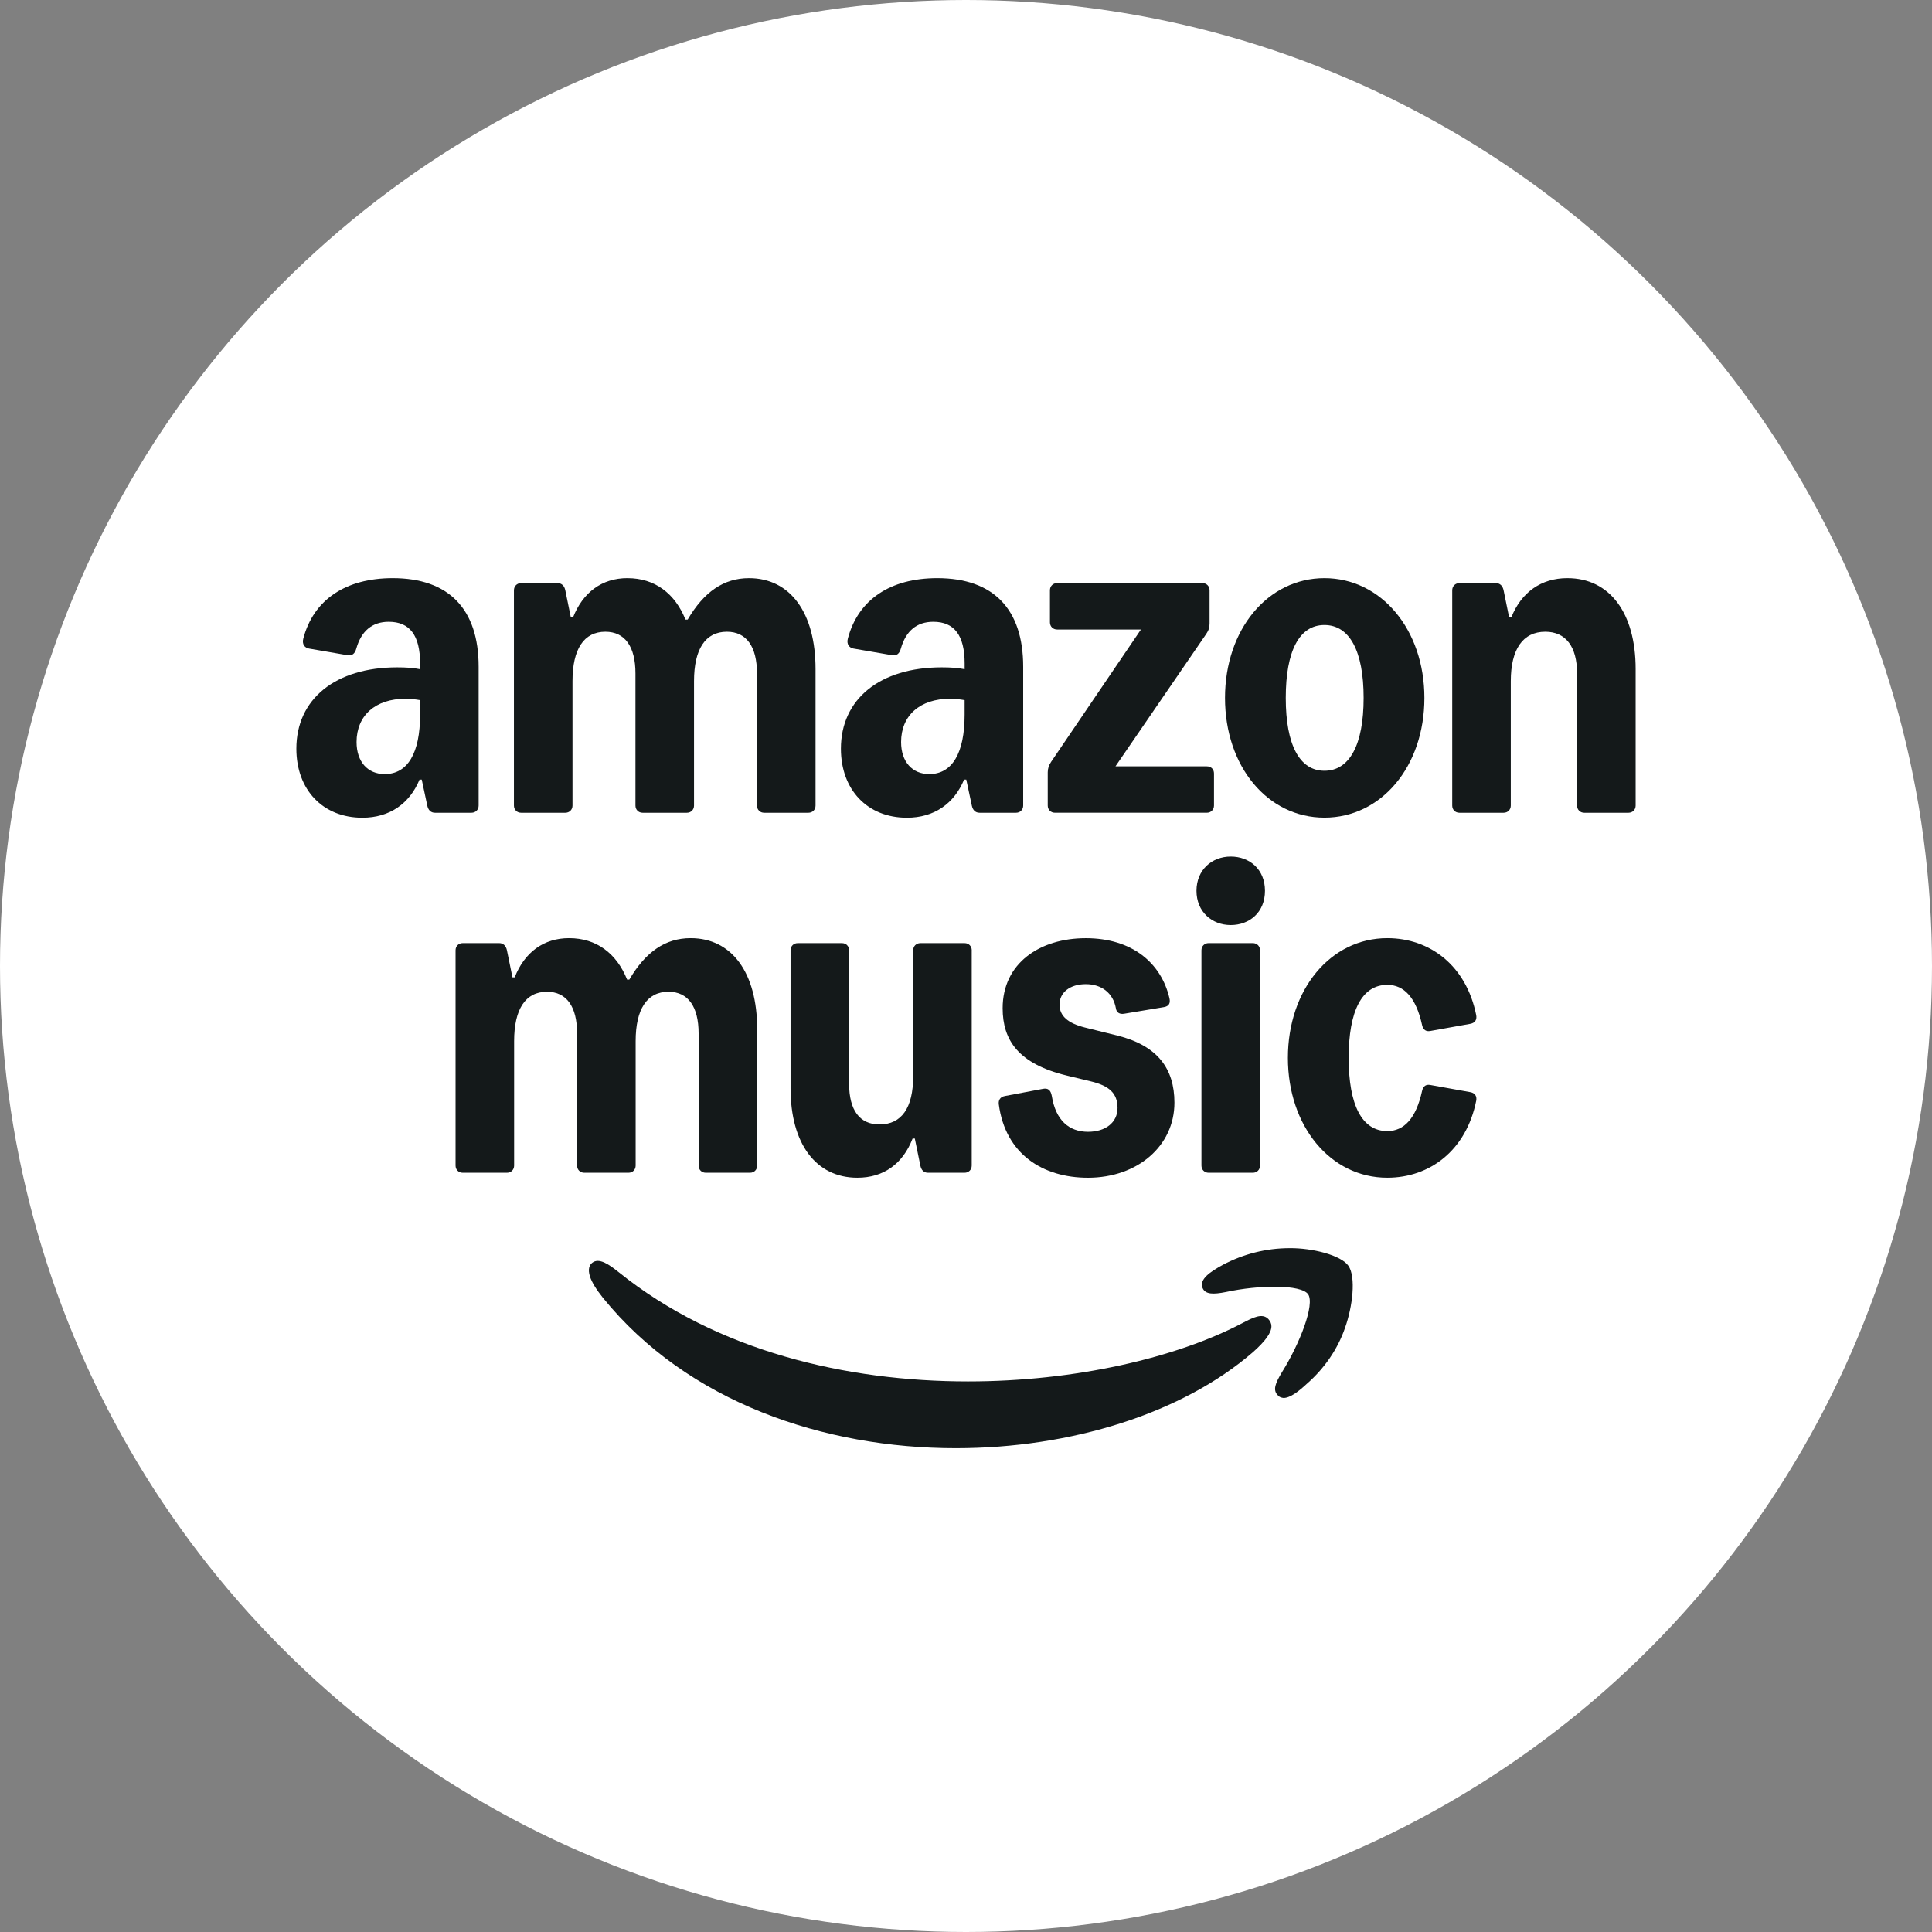 <?xml version="1.0" encoding="UTF-8"?>
<svg id="Layer_1" xmlns="http://www.w3.org/2000/svg" viewBox="0 0 1024 1024">
  <rect x="0" y="0" width="1024" height="1024" fill="#808080" stroke="none"/>
  <defs>
    <style>
      .cls-1 {
        fill: #14191a;
      }

      .cls-2 {
        fill: #fff;
      }
    </style>
  </defs>
  <circle class="cls-2" cx="512" cy="512" r="512"/>
  <g>
    <g>
      <path class="cls-1" d="M301.64,497.24c14.49,0,25.18,8.09,30.74,21.96h1.17c8.64-14.75,19.17-21.96,32.49-21.96,21.96,0,35.28,18.44,35.28,48.16v72.38c0,2.2-1.61,3.81-3.81,3.81h-23.42c-2.2,0-3.81-1.61-3.81-3.81v-70.04c0-14.2-5.56-22.1-15.95-22.1-11.42,0-17.42,9.22-17.42,26.2v65.94c0,2.2-1.61,3.81-3.81,3.81h-23.42c-2.2,0-3.81-1.61-3.81-3.81v-70.04c0-14.2-5.56-22.1-15.95-22.1-11.42,0-17.42,9.22-17.42,26.2v65.94c0,2.2-1.61,3.81-3.81,3.81h-23.42c-2.2,0-3.81-1.61-3.81-3.81v-114.1c0-2.2,1.61-3.81,3.81-3.81h19.32c2.2,0,3.62,1.46,4.1,3.81l2.93,14.34h1.17c5.27-13.32,15.37-20.78,28.84-20.78Z"/>
      <path class="cls-1" d="M515.03,503.68v114.1c0,2.2-1.61,3.81-3.81,3.81h-19.32c-2.34,0-3.59-1.46-4.1-3.81l-2.93-14.34h-1.17c-5.27,13.61-15.52,20.78-29.27,20.78-21.96,0-35.42-18-35.42-47.42v-73.11c0-2.2,1.61-3.81,3.81-3.81h23.42c2.2,0,3.81,1.61,3.81,3.81v70.77c0,13.91,5.56,21.52,16.1,21.52,11.71,0,17.86-8.78,17.86-25.62v-66.67c0-2.2,1.61-3.81,3.81-3.81h23.42c2.2,0,3.81,1.61,3.81,3.81Z"/>
      <path class="cls-1" d="M591.43,534.35c-1.46-8.05-7.61-12.73-15.95-12.73s-13.91,4.39-13.91,10.83c0,6,4.39,9.88,13.47,12.15l17.13,4.25c21.22,5.27,30.3,17.42,30.3,35.57,0,22.98-19.61,39.81-45.81,39.81-23.86,0-43.77-12.44-47.28-38.93-.29-2.34.88-3.95,3.22-4.39l20.2-3.81c2.63-.51,4.1.59,4.68,3.81,2.05,12.81,9.08,18.96,19.17,18.96,9.22,0,15.66-4.83,15.66-12.66s-4.54-11.75-14.05-14.05l-12.73-3.07c-25.76-6.22-34.11-18.74-34.11-35.72,0-23.79,19.61-37.11,44.06-37.11s39.96,13.03,44.35,31.84c.59,2.63-.29,4.24-2.93,4.68l-21.08,3.51c-2.34.4-4.1-.59-4.39-2.93Z"/>
      <path class="cls-1" d="M652.31,453.99c9.95,0,18.15,6.73,18.15,18.15s-8.2,18.15-18.15,18.15-18.15-7.03-18.15-18.15,8.2-18.15,18.15-18.15ZM636.79,617.78v-114.1c0-2.2,1.61-3.81,3.81-3.81h23.42c2.2,0,3.81,1.61,3.81,3.81v114.1c0,2.2-1.61,3.81-3.81,3.81h-23.42c-2.2,0-3.81-1.61-3.81-3.81Z"/>
      <path class="cls-1" d="M782.43,583.38c-5.27,26.35-24.59,40.84-47.13,40.84-30.15,0-52.69-27.37-52.69-63.53s22.54-63.45,52.69-63.45c22.54,0,41.86,14.49,47.13,40.84.44,2.49-.73,4.1-3.07,4.54l-21.22,3.81c-2.34.44-3.81-.59-4.39-3.07-3.22-14.78-9.66-21.37-18.44-21.37-13.47,0-20.49,13.76-20.49,38.72s7.03,38.79,20.49,38.79c8.78,0,15.22-6.59,18.44-21.37.59-2.49,2.05-3.51,4.39-3.07l21.22,3.81c2.34.44,3.51,2.05,3.07,4.54Z"/>
    </g>
    <g>
      <path class="cls-1" d="M637.43,682.76c1.47,3.36,5.71,3.36,12.29,2.05,17.56-3.8,39.8-4.1,43.61,1.17,3.66,5.41-4.39,26.17-13.9,41.38-3.51,5.85-4.98,9.5-2.05,12.28.73.88,1.76,1.17,2.93,1.32,3.51,0,8.05-3.51,12.29-7.46,9.22-8.04,16.39-18.28,20.34-29.83,3.95-11.11,5.85-26.76,1.76-32.75-3.95-5.7-19.32-9.5-31.17-9.36-12.44,0-24.44,3.07-35.27,8.77-6.73,3.66-12.87,7.75-10.83,12.43Z"/>
      <path class="cls-1" d="M312.7,676.62c1.01,3.08,3.37,6.87,6.88,11.26,44.93,55.42,117.22,79.69,187.03,79.69,61.03,0,120-18.42,157.47-50.88,6.44-5.7,9.8-10.24,9.8-13.74,0-1.46-.59-2.63-1.61-3.8-3.22-3.36-8.05-.88-13.9,2.19-34.83,18.28-88.39,30.85-145.32,30.85-64.24,0-133.03-15.94-185.12-57.9-4.97-3.95-10.39-7.9-14.05-4.97-1.32,1.02-2.51,3.22-1.17,7.31Z"/>
    </g>
    <path class="cls-1" d="M192.06,433.41c-20.93,0-34.98-14.78-34.98-36.59,0-26.27,20.64-43.11,53.43-43.11,4.68,0,8.78.26,12.15.99v-3.04c0-14.93-5.49-22.1-16.61-22.1-8.78,0-14.56,4.87-17.2,14.2-.73,2.67-2.2,3.95-4.68,3.51l-20.35-3.51c-2.49-.44-3.81-2.49-3.07-5.27,5.42-20.6,22.4-32.06,47.42-32.06,29.71,0,45.52,16.39,45.52,46.95v73.59c0,2.2-1.61,3.81-3.81,3.81h-19.32c-2.27,0-3.59-1.46-4.1-3.81l-2.93-13.76h-1.17c-5.27,12.7-15.81,20.2-30.3,20.2ZM203.92,410.28c12.15,0,18.74-11.12,18.74-31.47v-7.72c-2.49-.44-5.12-.73-7.76-.73-15.95,0-25.91,8.89-25.91,22.94,0,10.39,5.86,16.98,14.93,16.98Z"/>
    <path class="cls-1" d="M332.57,306.43c14.49,0,25.18,8.09,30.74,21.96h1.17c8.64-14.75,19.17-21.96,32.5-21.96,21.96,0,35.28,18.44,35.28,48.16v72.38c0,2.2-1.61,3.81-3.81,3.81h-23.42c-2.2,0-3.81-1.61-3.81-3.81v-70.04c0-14.2-5.56-22.1-15.95-22.1-11.42,0-17.42,9.22-17.42,26.2v65.94c0,2.2-1.61,3.81-3.81,3.81h-23.42c-2.2,0-3.81-1.61-3.81-3.81v-70.04c0-14.2-5.56-22.1-15.95-22.1-11.42,0-17.42,9.22-17.42,26.2v65.94c0,2.2-1.61,3.81-3.81,3.81h-23.42c-2.2,0-3.81-1.61-3.81-3.81v-114.1c0-2.2,1.61-3.81,3.81-3.81h19.32c2.2,0,3.62,1.46,4.1,3.81l2.93,14.34h1.17c5.27-13.32,15.37-20.79,28.84-20.79Z"/>
    <path class="cls-1" d="M480.68,433.41c-20.93,0-34.98-14.78-34.98-36.59,0-26.27,20.64-43.11,53.43-43.11,4.68,0,8.78.26,12.15.99v-3.04c0-14.93-5.49-22.1-16.61-22.1-8.78,0-14.56,4.87-17.2,14.2-.73,2.67-2.2,3.95-4.68,3.51l-20.35-3.51c-2.49-.44-3.81-2.49-3.07-5.27,5.42-20.6,22.4-32.06,47.42-32.06,29.71,0,45.52,16.39,45.52,46.95v73.59c0,2.2-1.61,3.81-3.81,3.81h-19.32c-2.27,0-3.59-1.46-4.1-3.81l-2.93-13.76h-1.17c-5.27,12.7-15.81,20.2-30.3,20.2ZM492.53,410.28c12.15,0,18.74-11.12,18.74-31.47v-7.72c-2.49-.44-5.12-.73-7.76-.73-15.95,0-25.91,8.89-25.91,22.94,0,10.39,5.86,16.98,14.93,16.98Z"/>
    <path class="cls-1" d="M555.32,409.4c0-2.05.59-3.81,1.76-5.56l47.64-70.19h-44.42c-2.2,0-3.81-1.61-3.81-3.81v-16.98c0-2.2,1.61-3.81,3.81-3.81h76.99c2.2,0,3.81,1.61,3.81,3.81v17.56c0,2.05-.44,3.66-1.76,5.56l-48.12,70.19h48.41c2.34,0,3.81,1.61,3.81,3.81v16.98c0,2.2-1.61,3.81-3.81,3.81h-80.5c-2.2,0-3.81-1.61-3.81-3.81v-17.56Z"/>
    <path class="cls-1" d="M649.28,369.92c0-36.3,22.69-63.49,52.69-63.49s52.99,27.19,52.99,63.49-22.83,63.45-52.99,63.45-52.69-27.19-52.69-63.45ZM701.97,408.52c13.32,0,20.78-13.76,20.78-38.61s-7.46-38.64-20.78-38.64-20.49,13.76-20.49,38.64,7.32,38.61,20.49,38.61Z"/>
    <path class="cls-1" d="M830.77,306.43c22.39,0,36.15,18.44,36.15,48.16v72.38c0,2.2-1.61,3.81-3.81,3.81h-23.42c-2.2,0-3.81-1.61-3.81-3.81v-70.04c0-14.2-6-22.1-16.83-22.1-11.86,0-18.3,9.22-18.3,26.2v65.94c0,2.2-1.61,3.81-3.81,3.81h-23.42c-2.2,0-3.81-1.61-3.81-3.81v-114.1c0-2.2,1.61-3.81,3.81-3.81h19.32c2.2,0,3.62,1.46,4.1,3.81l2.93,14.34h1.17c5.27-13.28,15.81-20.79,29.71-20.79Z"/>
  </g>
</svg>